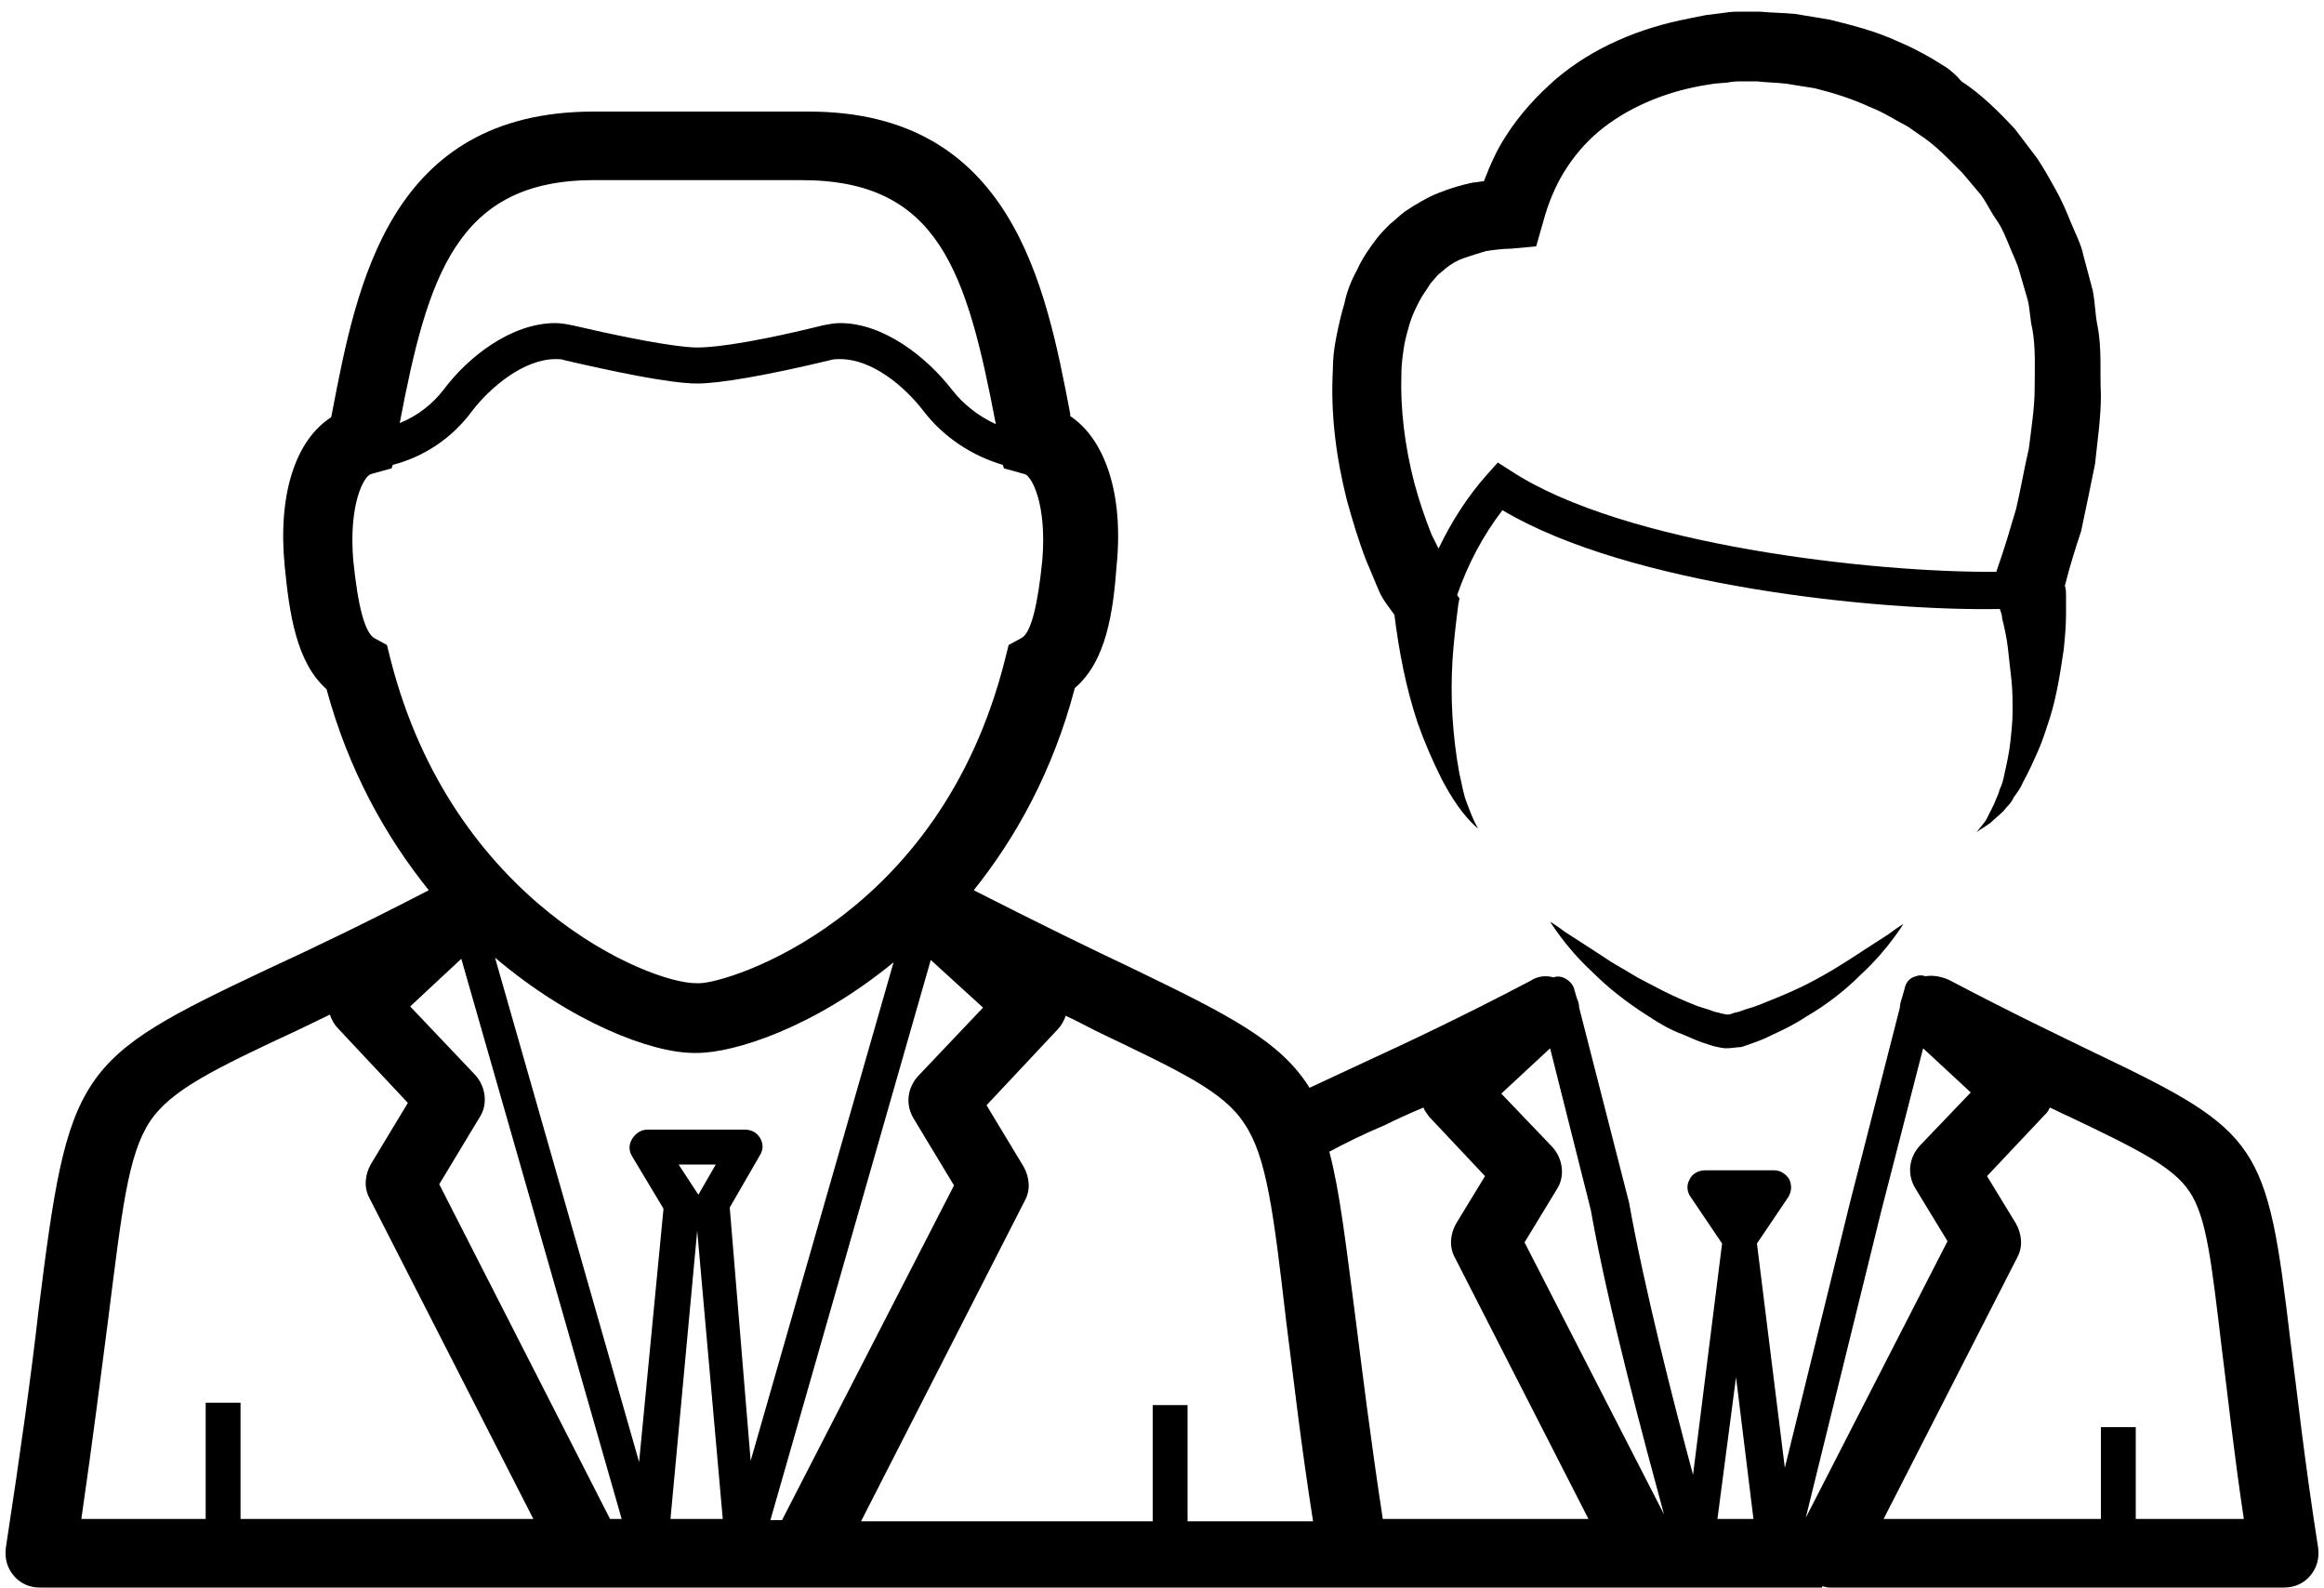 <?xml version="1.0" encoding="utf-8"?>
<!-- Generator: Adobe Illustrator 21.0.0, SVG Export Plug-In . SVG Version: 6.00 Build 0)  -->
<svg version="1.1" id="Layer_1" xmlns="http://www.w3.org/2000/svg" xmlns:xlink="http://www.w3.org/1999/xlink" x="0px" y="0px"
	 viewBox="0 0 200 136.6" style="enable-background:new 0 0 200 136.6;" xml:space="preserve">

<path class="st0" d="M154.2,85.3c-0.9,0.4-1.9,0.8-2.9,1.2c-0.5,0.2-1,0.3-1.5,0.5c-0.2,0.1-0.5,0.1-0.7,0.2s-0.5,0.1-0.4,0.1
	c-0.3,0-0.4-0.1-0.6-0.1c-0.2-0.1-0.5-0.1-0.7-0.2c-0.5-0.2-1-0.3-1.5-0.5c-1-0.4-1.9-0.8-2.9-1.3c-0.9-0.5-1.8-0.9-2.6-1.4
	s-1.6-0.9-2.3-1.4c-1.4-0.9-2.6-1.7-3.4-2.2c-0.8-0.6-1.3-0.9-1.3-0.9s0.3,0.5,0.9,1.3c0.6,0.8,1.5,1.9,2.8,3.1
	c1.2,1.2,2.8,2.5,4.7,3.7c0.9,0.6,1.9,1.2,3,1.6c0.5,0.2,1.1,0.5,1.7,0.7c0.3,0.1,0.6,0.2,0.9,0.3c0.4,0.1,0.9,0.2,1.1,0.2
	c0.6,0,0.9-0.1,1.3-0.1c0.4-0.1,0.6-0.2,0.9-0.3c0.6-0.2,1.1-0.4,1.7-0.7c1.1-0.5,2.1-1,3-1.6c1.9-1.1,3.5-2.4,4.7-3.6
	c1.3-1.2,2.2-2.3,2.8-3.1c0.6-0.8,0.9-1.3,0.9-1.3s-0.5,0.3-1.3,0.9c-0.8,0.5-2,1.3-3.4,2.2C157.7,83.5,156,84.5,154.2,85.3z"/>
<path class="st0" d="M167.5,5.8L166.2,5c-0.9-0.5-1.8-1-2.8-1.4c-1.9-0.9-3.9-1.4-5.9-1.9l-3-0.5c-1-0.1-2-0.1-3.1-0.2
	c-0.3,0-0.4,0-0.8,0h-0.7c-0.5,0-0.9,0-1.5,0.1l-1.6,0.2l-1.5,0.3c-4.1,0.8-8.1,2.4-11.4,5.2c-1.6,1.4-3.1,3-4.3,4.9
	c-0.8,1.2-1.4,2.6-1.9,3.9c-0.3,0-0.6,0.1-0.9,0.1c-1,0.2-2,0.5-3,0.9s-2,1-2.9,1.6c-0.4,0.3-0.8,0.7-1.3,1.1
	c-0.4,0.4-0.8,0.8-1.1,1.2c-0.7,0.9-1.3,1.8-1.7,2.7c-0.5,0.9-0.9,1.9-1.1,2.9c-0.3,1-0.5,1.9-0.7,2.9s-0.3,1.9-0.3,2.9
	c-0.2,3.8,0.3,7.5,1.2,11.1c0.5,1.8,1,3.5,1.7,5.3c0.4,0.9,0.7,1.7,1.1,2.6c0.3,0.7,0.8,1.3,1.3,2c0.4,3.2,1,6.3,2,9.3
	c0.6,1.7,1.3,3.3,2.1,4.9c0.8,1.5,1.8,3.1,3.1,4.2c-0.4-0.7-0.7-1.5-1-2.3s-0.4-1.6-0.6-2.4c-0.3-1.6-0.5-3.3-0.6-4.9
	s-0.1-3.3,0-4.9s0.3-3.2,0.5-4.8l0.1-0.5l-0.2-0.3c0.9-2.6,2.2-5.1,3.9-7.3c10.9,6.5,32.3,8.7,42.8,8.5c0.1,0.3,0.2,0.5,0.2,0.8
	c0.2,0.8,0.4,1.7,0.5,2.6s0.2,1.8,0.3,2.7c0.1,0.9,0.1,1.8,0.1,2.7c0,0.9-0.1,1.8-0.2,2.7c-0.1,0.9-0.3,1.8-0.5,2.7
	c-0.1,0.5-0.2,0.9-0.4,1.3c-0.1,0.4-0.3,0.8-0.5,1.3c-0.2,0.4-0.4,0.8-0.6,1.2c-0.2,0.4-0.6,0.8-0.9,1.2c0.4-0.3,0.8-0.5,1.2-0.8
	c0.3-0.3,0.8-0.7,1.1-1c0.3-0.4,0.7-0.7,0.9-1.2c0.3-0.4,0.6-0.8,0.8-1.3c0.5-0.9,0.9-1.8,1.3-2.7c0.4-0.9,0.7-1.9,1-2.8
	c0.6-1.9,0.9-3.9,1.2-5.9c0.1-1,0.2-2,0.2-3.1c0-0.5,0-1.1,0-1.6c0-0.2,0-0.5-0.1-0.8c0.4-1.6,0.9-3.2,1.4-4.7
	c0.4-1.9,0.8-3.8,1.2-5.8c0.2-2,0.5-3.9,0.5-5.9c-0.1-2,0.1-4-0.3-6c-0.2-1-0.2-2-0.4-3l-0.8-3c-0.2-1-0.7-1.9-1.1-2.9
	c-0.4-1-0.8-1.9-1.3-2.8c-0.5-0.9-1-1.8-1.6-2.7l-1.9-2.5c-1.4-1.5-2.9-3-4.6-4.1C168.3,6.4,167.9,6.1,167.5,5.8z M170.5,16.8
	c0.5,0.7,0.8,1.4,1.3,2.1c0.5,0.7,0.8,1.5,1.1,2.2c0.3,0.8,0.7,1.5,0.9,2.3l0.7,2.4c0.2,0.8,0.2,1.7,0.4,2.5
	c0.3,1.7,0.2,3.4,0.2,5.1c0,1.7-0.3,3.5-0.5,5.2c-0.4,1.7-0.7,3.5-1.1,5.2c-0.5,1.7-1,3.4-1.6,5.1l-0.1,0.3
	c-10.5,0.1-32.1-2.3-41.8-8.7l-1.1-0.7l-0.9,1c-1.7,1.9-3.1,4.1-4.2,6.4c-0.2-0.4-0.4-0.8-0.6-1.2c-0.6-1.5-1.1-3-1.5-4.5
	c-0.8-3.1-1.2-6.3-1.1-9.3c0-0.8,0.1-1.5,0.2-2.2s0.3-1.4,0.5-2.1c0.2-0.7,0.5-1.3,0.8-1.9c0.3-0.6,0.7-1.1,1-1.6l0.6-0.7
	c0.2-0.2,0.5-0.4,0.7-0.6c0.5-0.4,1-0.7,1.6-0.9s1.2-0.4,1.9-0.6c0.7-0.1,1.4-0.2,2.1-0.2l2.2-0.2l0.6-2.1c0.4-1.5,1-3,1.8-4.3
	s1.8-2.5,3-3.5c2.4-2,5.5-3.3,8.7-3.9l1.2-0.2l1.2-0.1C149.1,7,149.6,7,150,7h0.7c0.1,0,0.4,0,0.5,0c0.8,0.1,1.7,0.1,2.5,0.2
	l2.5,0.4c1.6,0.4,3.2,0.9,4.7,1.6c0.8,0.3,1.5,0.7,2.2,1.1l1.1,0.6c0.3,0.2,0.7,0.5,1,0.7c1.4,0.9,2.5,2.1,3.7,3.3L170.5,16.8z"/>
<path class="st0" d="M68.6,136.6L68.6,136.6c0.2,0,0.4,0,0.7,0h47.2c0.2,0,0.3,0,0.5,0h24.8h15v-0.1c0.2,0,0.4,0.1,0.6,0.1h39.2
	c0.9,0,1.7-0.4,2.2-1c0.6-0.7,0.8-1.5,0.7-2.4c-1.2-7.6-1.8-13.3-2.4-17.9c-2-16.9-2.6-17.9-16.6-24.6c-3.3-1.6-7.5-3.6-12.8-6.4
	c-0.7-0.3-1.4-0.4-2-0.3c-0.3-0.1-0.6-0.1-0.8,0c-0.5,0.1-0.9,0.5-1,1.1l-0.2,0.7c-0.1,0.3-0.2,0.6-0.2,0.9l-4.3,16.8l-5.6,22.8
	l-2.4-19.3l2.7-4c0.3-0.5,0.3-1,0.1-1.5c-0.3-0.5-0.8-0.8-1.3-0.8h-6c-0.5,0-1.1,0.3-1.3,0.8c-0.3,0.5-0.2,1.1,0.1,1.5l2.7,4
	l-2.5,19.9c-1.7-6.3-4.2-16.1-5.5-23.4l-4.3-16.8c0-0.3-0.1-0.6-0.2-0.8l-0.2-0.7c-0.1-0.5-0.5-0.9-1-1.1c-0.3-0.1-0.6-0.1-0.8,0
	c-0.7-0.2-1.4-0.1-2,0.3c-6.1,3.2-10.8,5.4-14.5,7.1c-1.7,0.8-3.2,1.5-4.5,2.1c-2.5-4-6.8-6.2-15.3-10.3c-3.6-1.7-8.1-3.9-13.6-6.7
	c3.6-4.5,6.8-10.2,8.7-17.4c2.7-2.3,3.3-6.5,3.6-10.6c0.6-6.1-1-10.8-4-12.8v-0.2c-2.1-11-5-26-22.5-26H51.1
	c-17.6,0-20.4,14.9-22.5,25.8l-0.1,0.5c-3.1,2-4.6,6.7-4,12.8c0.4,4.1,1,8.3,3.6,10.6c1.9,7,5.1,12.7,8.8,17.3
	c-5.6,2.9-10.2,5.1-13.9,6.8C6.5,91.2,5.9,92,3.3,112.9c-0.6,5.3-1.5,11.8-2.8,20.3c-0.1,0.9,0.1,1.7,0.7,2.4s1.4,1,2.2,1h47.2H68.6
	z M175.9,96c0.2-0.2,0.4-0.4,0.5-0.7c0.5,0.2,1,0.5,1.5,0.7c6.1,2.9,9.1,4.4,10.5,6.5c1.5,2.2,1.9,6,2.8,13.5
	c0.5,3.9,1,8.7,1.9,14.7h-9.3v-7.9h-3v7.9h-18.7l11.5-22.5c0.5-0.9,0.4-2-0.1-2.9l-2.5-4.1L175.9,96z M161.9,104.2l3.6-14l4.1,3.8
	l-4.4,4.6c-0.9,1-1.1,2.4-0.4,3.6l2.8,4.6l-12.2,23.8l0,0L161.9,104.2z M149.4,118.5l1.5,12.2h-3.1L149.4,118.5z M57.7,130.7
	l2.3-24.8l2.2,24.8H57.7z M58.4,100.2h3.2l-1.5,2.6l0,0L58.4,100.2z M62.8,103.9l2.6-4.5c0.3-0.5,0.3-1,0-1.5s-0.8-0.7-1.3-0.7h-8.4
	c-0.5,0-1,0.3-1.3,0.8s-0.3,1,0,1.5l2.7,4.5L55,125.8L42.6,82.4c6.6,5.6,13.5,8.2,17.1,8.2h0.1H60c3.2,0,10.1-2.2,16.9-7.8
	l-12.3,42.9L62.8,103.9z M133.4,90.2l3.5,13.9c1.5,8.5,4.7,20.3,6.3,26.2l-12-23.4l2.8-4.6c0.7-1.1,0.5-2.6-0.4-3.6l-4.4-4.6
	L133.4,90.2z M119.2,96.8c1-0.5,2.1-1,3.3-1.5c0.1,0.3,0.3,0.5,0.5,0.8l4.8,5.1l-2.5,4.1c-0.5,0.9-0.6,2-0.1,2.9l11.5,22.5H119
	c-1.1-7.2-1.8-13-2.4-17.7c-0.8-6.1-1.3-10.5-2.2-13.9C115.7,98.4,117.3,97.6,119.2,96.8z M91,88.6c0.3-0.3,0.6-0.8,0.7-1.2
	c0.9,0.4,1.8,0.9,2.6,1.3c7.3,3.5,11,5.2,12.8,8c1.9,2.8,2.5,7.6,3.6,17.1c0.6,4.6,1.2,10.1,2.3,17.1h-10.8v-10h-1.5h-1.5v10H74.1
	l14.1-27.6c0.5-0.9,0.4-2-0.1-2.9l-3.2-5.3L91,88.6z M84.6,86.7L79,92.6c-0.9,1-1.1,2.4-0.4,3.6l3.5,5.8l-14.8,28.8h-1l13.8-48.2
	L84.6,86.7z M88.9,38.9L88.9,38.9L88.9,38.9z M34.4,36.4c2.4-12.6,4.9-20.9,16.7-20.9H69c11.8,0,14.2,7.9,16.7,21
	c-1.5-0.7-2.8-1.7-3.8-3c-2.1-2.7-5.8-5.7-9.6-5.7c-0.5,0-1,0.1-1.5,0.2c-7.3,1.8-10,1.9-10.8,1.9s-3.4-0.2-10.7-1.9
	c-0.5-0.1-1-0.2-1.5-0.2c-3.8,0-7.5,2.9-9.6,5.7C37.2,34.8,35.9,35.8,34.4,36.4L34.4,36.4z M31.1,38.9L31.1,38.9L31.1,38.9z
	 M33.6,56.7l-0.3-1.2l-1.1-0.6c-0.8-0.5-1.4-2.7-1.8-6.7c-0.4-4.8,0.9-7.2,1.5-7.4l1.8-0.5l0.1-0.3c2.7-0.7,5.1-2.3,6.8-4.6
	c1.6-2.1,4.5-4.5,7.2-4.5c0.3,0,0.6,0,0.8,0.1c3.9,0.9,9,2,11.4,2c1.9,0,6-0.7,11.4-2c0.3-0.1,0.6-0.1,0.9-0.1
	c2.8,0,5.6,2.4,7.2,4.5c1.7,2.2,4.1,3.8,6.8,4.6l0.1,0.3l1.8,0.5c0.6,0.2,1.9,2.6,1.5,7.4c-0.4,4-1,6.3-1.8,6.7l-1.1,0.6l-0.3,1.2
	c-5.6,22.4-23.9,27.9-26.3,27.9h-0.3l0,0C55.8,84.6,38.9,77.6,33.6,56.7z M39.7,82.5l13.8,48.2h-1l-14.7-28.8l3.5-5.8
	c0.7-1.1,0.5-2.6-0.4-3.6l-5.6-5.9L39.7,82.5z M20.7,130.7v-10h-1.5h-1.5v10H7c1-6.9,1.7-12.5,2.3-17.1c1.2-9.5,1.7-14.2,3.6-17.1
	c1.8-2.7,5.5-4.5,12.8-7.9c0.8-0.4,1.7-0.8,2.7-1.3c0.1,0.4,0.4,0.9,0.7,1.2l6,6.4l-3.2,5.3c-0.5,0.9-0.6,2-0.1,2.9l14.1,27.6
	L20.7,130.7L20.7,130.7z"/>
</svg>
